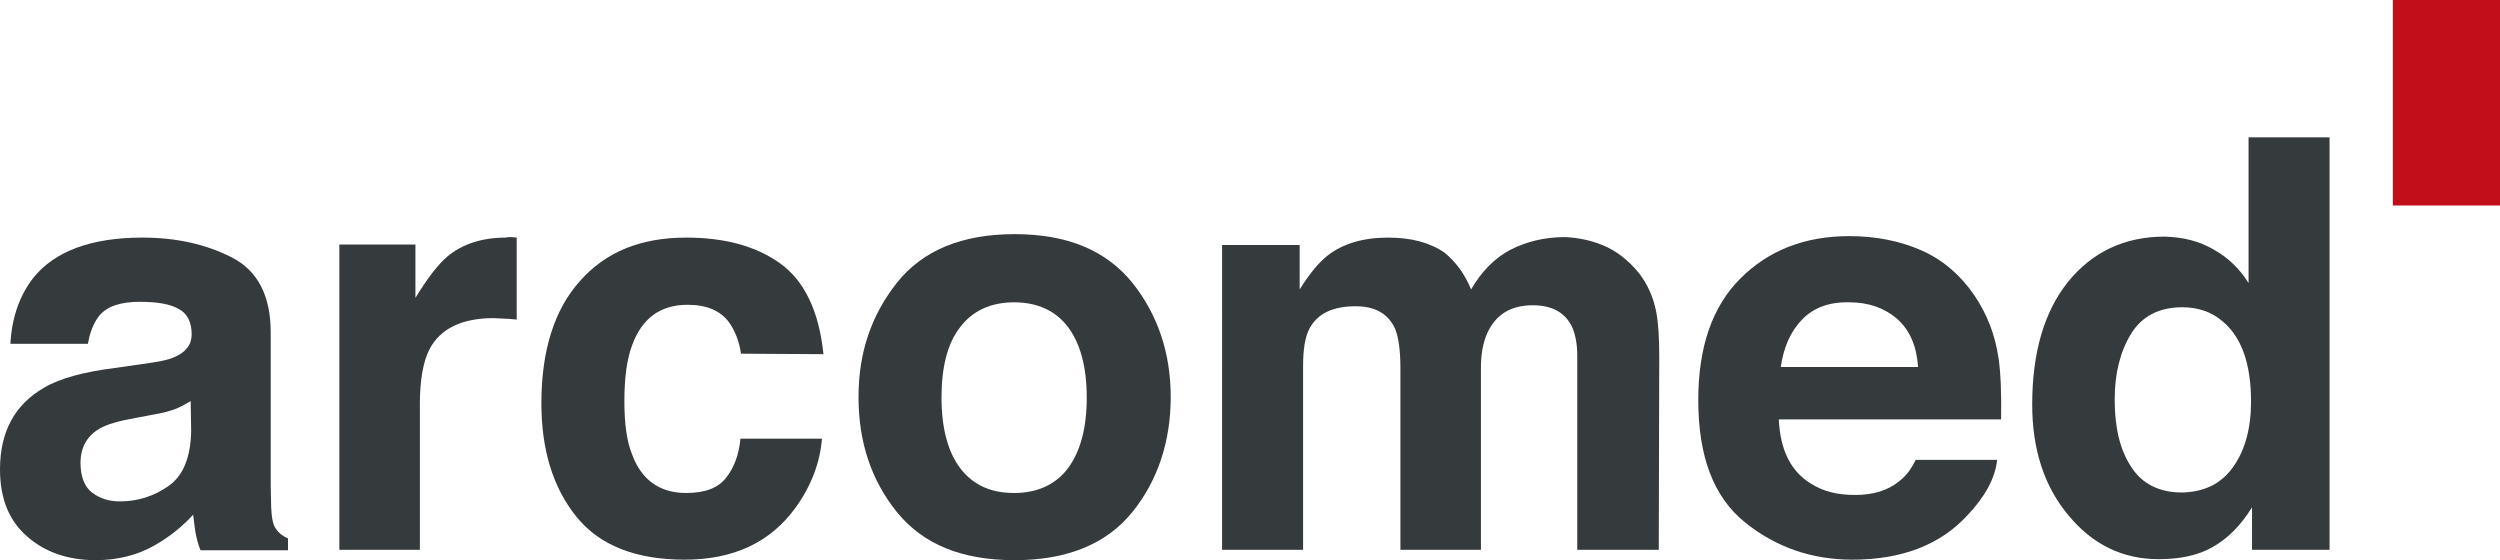 <svg xmlns="http://www.w3.org/2000/svg" xmlns:xlink="http://www.w3.org/1999/xlink" id="Ebene_2_00000142896515445261765540000011449969236901851549_" x="0px" y="0px" viewBox="0 0 506.1 113.4" style="enable-background:new 0 0 506.1 113.4;" xml:space="preserve"><style type="text/css">	.st0{fill:#353A3D;}	.st1{fill:#C10E1A;}</style><g>	<path class="st0" d="M28.8,73.7c3-0.4,5.2-0.8,6.5-1.4c2.3-1,3.5-2.5,3.5-4.6c0-2.5-0.9-4.3-2.7-5.2c-1.8-1-4.4-1.4-7.8-1.4  c-3.9,0-6.6,0.9-8.2,2.8c-1.1,1.4-1.9,3.3-2.3,5.7H2.1c0.3-5.4,1.9-9.8,4.6-13.3c4.3-5.4,11.7-8.2,22.1-8.2c6.8,0,12.8,1.3,18.1,4  c5.3,2.7,7.9,7.8,7.9,15.2v28.4c0,2,0,4.3,0.1,7.1c0.1,2.1,0.4,3.6,1,4.3c0.5,0.8,1.3,1.4,2.4,1.9v2.4H40.6c-0.5-1.2-0.8-2.4-1-3.5  c-0.2-1.1-0.3-2.3-0.5-3.7c-2.2,2.4-4.8,4.5-7.8,6.2c-3.5,2-7.5,3-11.9,3c-5.6,0-10.3-1.6-13.9-4.8C1.8,105.4,0,100.9,0,95  c0-7.6,3-13.1,8.9-16.5c3.2-1.9,8-3.2,14.3-4L28.8,73.7z M38.6,81.2c-1,0.6-2.1,1.2-3.1,1.6c-1.1,0.4-2.5,0.8-4.3,1.1l-3.7,0.7  c-3.4,0.6-5.9,1.3-7.4,2.2c-2.5,1.5-3.8,3.8-3.8,6.9c0,2.8,0.8,4.8,2.3,6c1.6,1.2,3.4,1.8,5.7,1.8c3.5,0,6.8-1,9.8-3.1  s4.5-5.8,4.6-11.2L38.6,81.2L38.6,81.2z"></path>	<path class="st0" d="M103.2,48c0.2,0,0.7,0,1.4,0.1v16.6c-1-0.1-1.9-0.2-2.7-0.2c-0.8,0-1.4-0.1-1.9-0.1c-6.5,0-10.9,2.1-13.1,6.4  c-1.2,2.4-1.9,6-1.9,11v29.5H68.7V49.5h15.4v10.8c2.5-4.1,4.7-6.9,6.5-8.4c3-2.5,7-3.8,11.8-3.8C102.7,48,103,48,103.2,48L103.2,48  z"></path>	<path class="st0" d="M150,71.6c-0.3-2.3-1.1-4.4-2.3-6.2c-1.8-2.5-4.6-3.7-8.5-3.7c-5.5,0-9.2,2.7-11.2,8.1  c-1.1,2.9-1.6,6.7-1.6,11.4s0.5,8.2,1.6,10.9c1.9,5.1,5.6,7.7,10.9,7.7c3.8,0,6.5-1,8.1-3.1c1.6-2,2.6-4.7,2.9-7.9h16.5  c-0.4,4.9-2.2,9.6-5.3,13.9c-5.1,7.1-12.6,10.6-22.5,10.6s-17.3-2.9-22-8.8s-7-13.5-7-22.9c0-10.6,2.6-18.9,7.8-24.7  c5.2-5.9,12.3-8.8,21.5-8.8c7.8,0,14.1,1.7,19,5.2c4.9,3.5,7.9,9.6,8.8,18.4L150,71.6L150,71.6z"></path>	<path class="st0" d="M229.2,103.7c-5.2,6.4-13.1,9.7-23.8,9.7s-18.5-3.2-23.8-9.7c-5.2-6.4-7.8-14.2-7.8-23.3s2.6-16.6,7.8-23.2  c5.2-6.5,13.1-9.8,23.8-9.8s18.5,3.3,23.8,9.8c5.2,6.5,7.8,14.3,7.8,23.2S234.4,97.3,229.2,103.7z M216.2,94.8  c2.5-3.4,3.8-8.1,3.8-14.3c0-6.2-1.3-11-3.8-14.3c-2.5-3.3-6.2-5-10.9-5c-4.7,0-8.4,1.7-10.9,5c-2.6,3.3-3.8,8.1-3.8,14.3  c0,6.2,1.3,11,3.8,14.3c2.6,3.4,6.2,5,10.9,5C210,99.8,213.7,98.1,216.2,94.8z"></path>	<path class="st0" d="M324.6,49.7c2.6,1.1,5,2.9,7.2,5.6c1.7,2.2,2.9,4.8,3.5,7.9c0.4,2.1,0.6,5.1,0.6,9.1l-0.1,39h-16.5V71.9  c0-2.3-0.4-4.3-1.1-5.8c-1.4-2.9-4.1-4.3-7.9-4.3c-4.5,0-7.5,1.9-9.2,5.6c-0.9,2-1.3,4.3-1.3,7.1v36.8h-16.3V74.5  c0-3.7-0.4-6.3-1.1-8c-1.4-3-4-4.5-8-4.5c-4.6,0-7.7,1.5-9.3,4.5c-0.9,1.7-1.3,4.2-1.3,7.6v37.2h-16.4V49.6h15.7v9  c2-3.2,3.9-5.5,5.7-6.9c3.1-2.4,7.2-3.6,12.2-3.6c4.7,0,8.5,1,11.5,3.1c2.3,1.9,4.1,4.4,5.3,7.4c2.1-3.6,4.7-6.3,7.9-8  c3.3-1.7,7-2.6,11.1-2.6C319.3,48.1,322,48.6,324.6,49.7L324.6,49.7z"></path>	<path class="st0" d="M389,50.7c4.3,1.9,7.9,5,10.7,9.1c2.5,3.7,4.2,7.9,4.9,12.8c0.4,2.8,0.6,6.9,0.5,12.3h-45  c0.3,6.2,2.4,10.5,6.5,13c2.5,1.6,5.4,2.3,8.9,2.3c3.7,0,6.7-0.9,9-2.8c1.3-1,2.4-2.4,3.3-4.3h16.5c-0.4,3.7-2.4,7.4-6,11.2  c-5.5,6-13.3,9-23.3,9c-8.2,0-15.5-2.5-21.8-7.6s-9.4-13.3-9.4-24.7c0-10.7,2.8-18.9,8.5-24.6c5.7-5.7,13-8.6,22.1-8.6  C379.8,47.8,384.7,48.8,389,50.7L389,50.7z M364.8,64.7c-2.3,2.4-3.7,5.5-4.3,9.6h27.8c-0.3-4.3-1.7-7.5-4.3-9.8  c-2.6-2.2-5.8-3.3-9.6-3.3C370.3,61.1,367.1,62.3,364.8,64.7z"></path>	<path class="st0" d="M448.1,50.5c2.9,1.6,5.3,3.9,7.1,6.8V27.8h16.4v83.5h-15.7v-8.6c-2.3,3.7-4.9,6.3-7.9,8  c-2.9,1.7-6.6,2.5-11,2.5c-7.2,0-13.3-2.9-18.2-8.8c-4.9-5.8-7.4-13.3-7.4-22.5c0-10.5,2.4-18.8,7.3-24.9c4.9-6,11.4-9.1,19.5-9.1  C441.9,48,445.2,48.8,448.1,50.5L448.1,50.5z M452.1,94.5c2.4-3.4,3.6-7.8,3.6-13.2c0-7.6-1.9-13-5.7-16.2c-2.3-2-5.1-2.9-8.2-2.9  c-4.7,0-8.2,1.8-10.4,5.4c-2.2,3.6-3.3,8-3.3,13.3c0,5.7,1.1,10.3,3.4,13.7c2.2,3.4,5.7,5.1,10.2,5.1  C446.3,99.6,449.7,97.9,452.1,94.5z"></path></g><rect x="484.4" class="st1" width="21.7" height="41.6"></rect></svg>